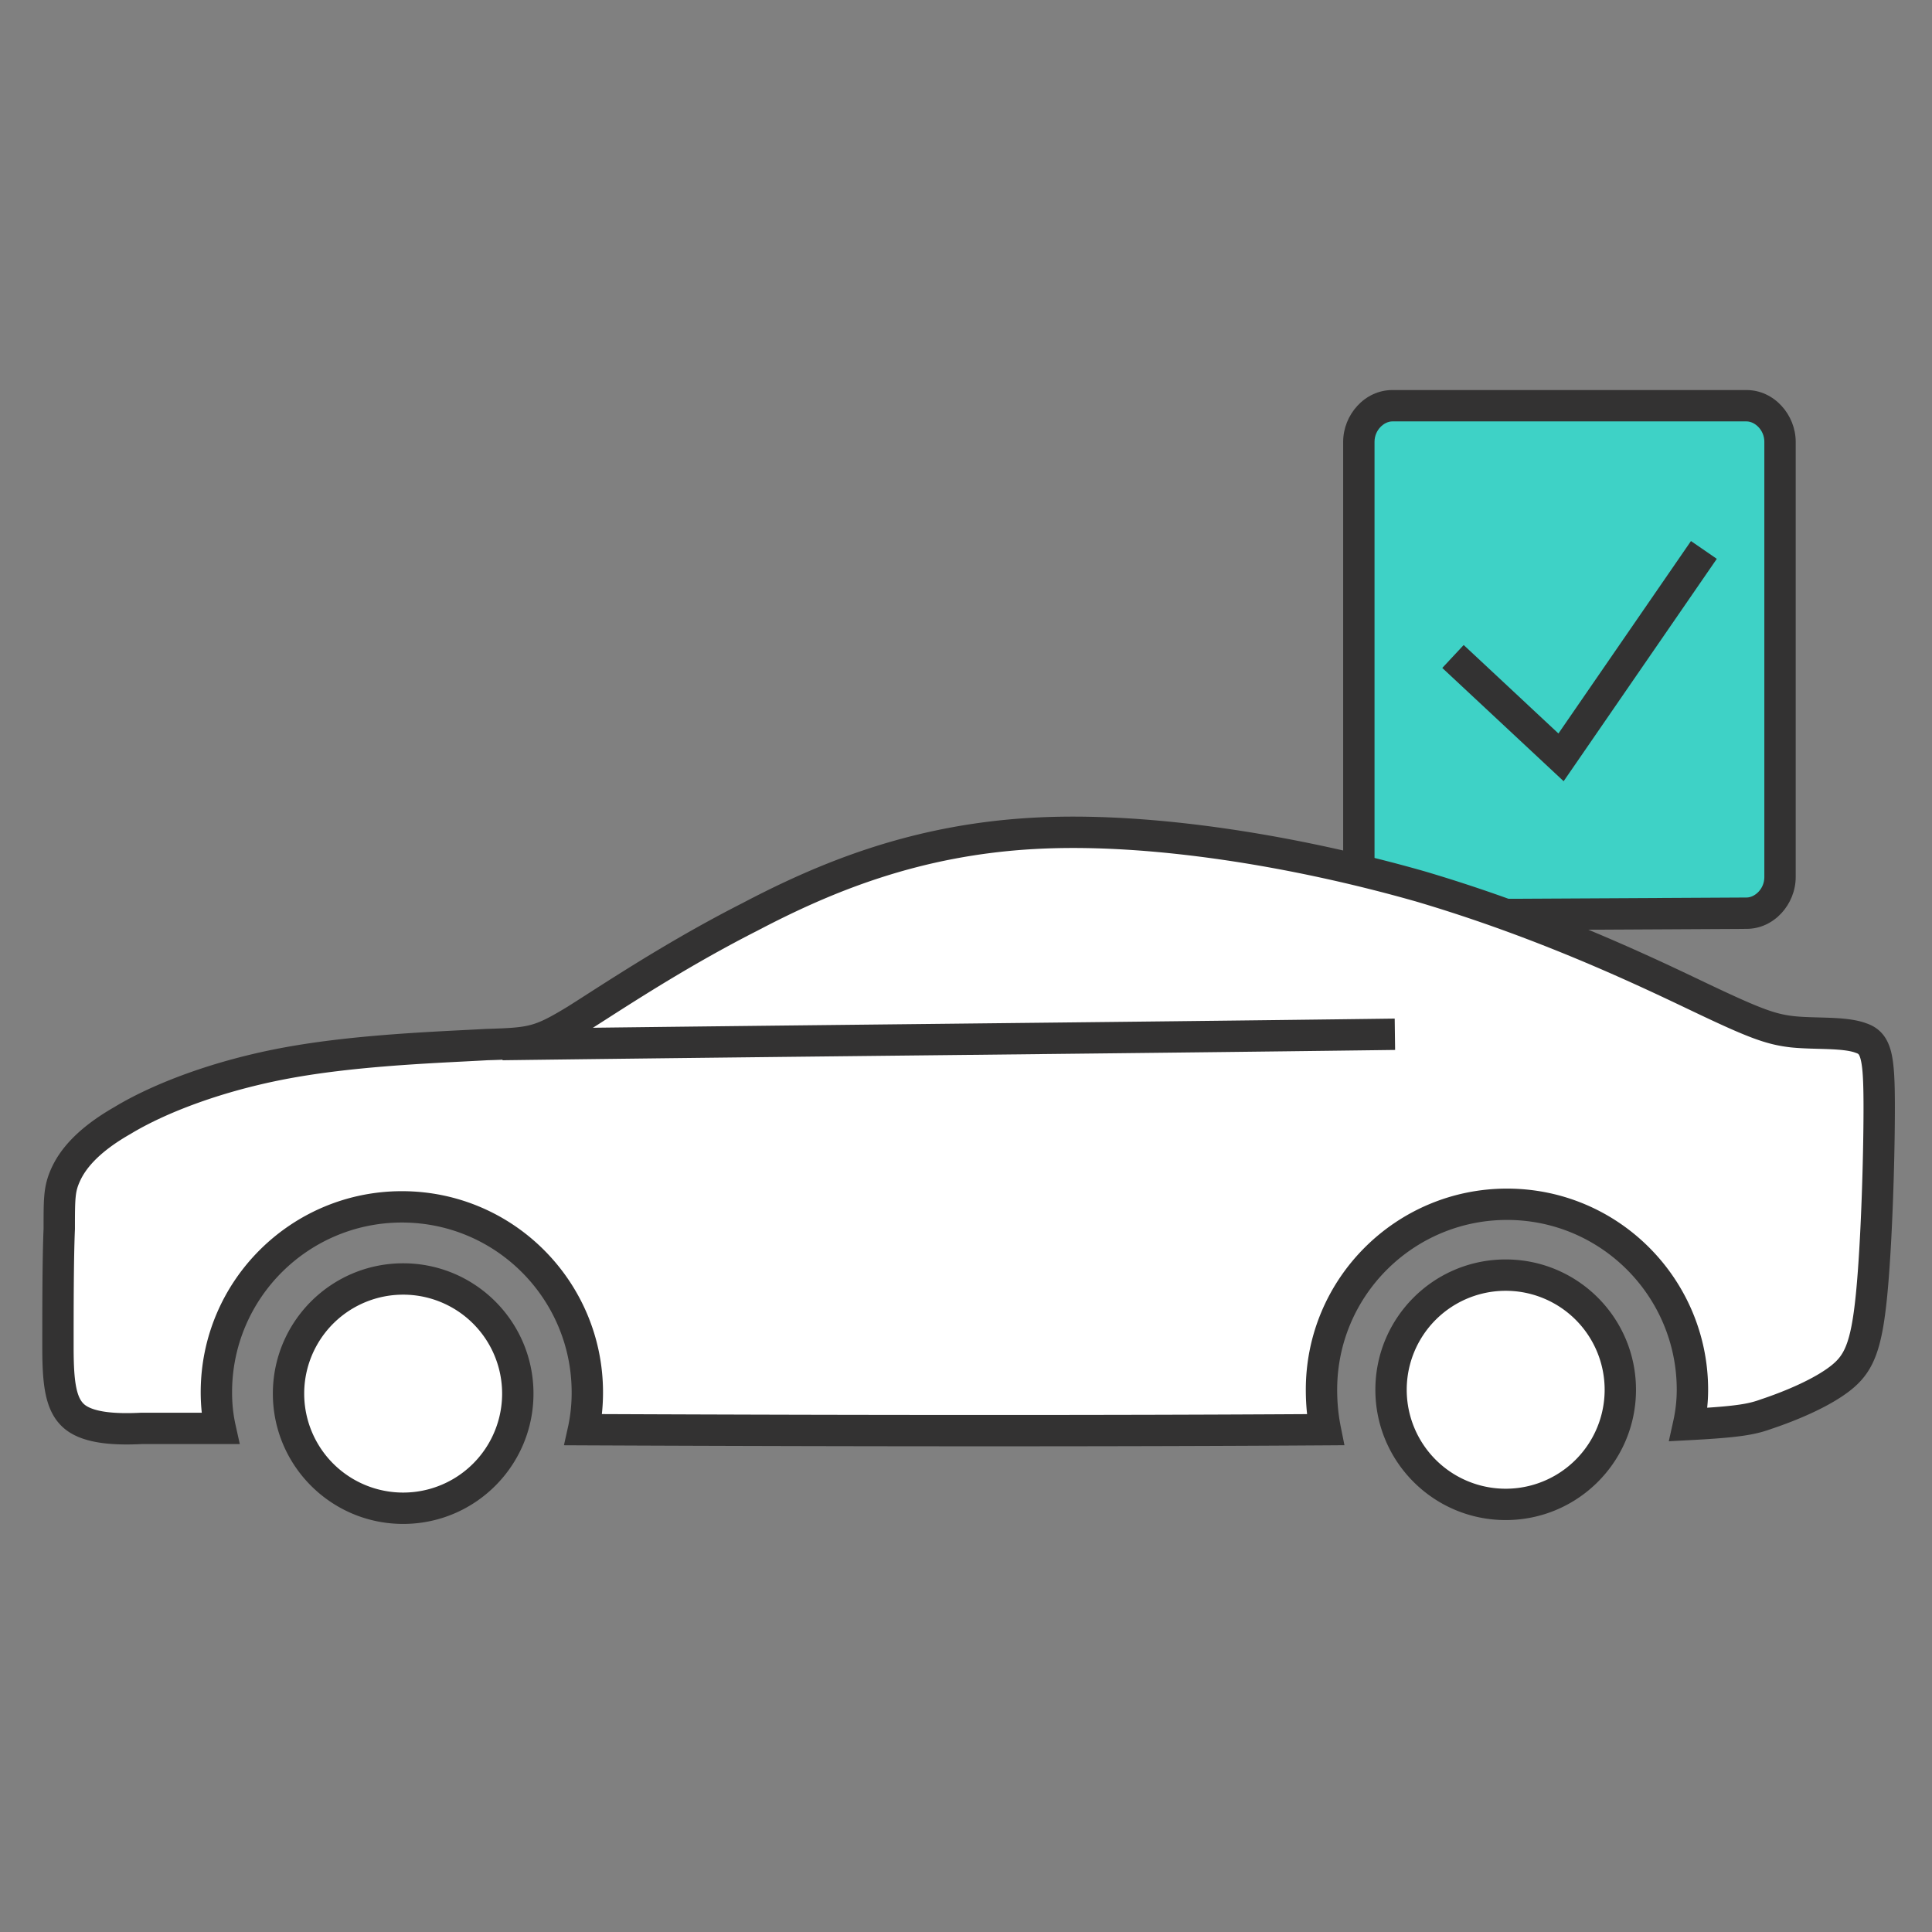<svg xmlns="http://www.w3.org/2000/svg" width="150" height="150" viewBox="0 0 150 150" fill="none"><rect x="0" y="0" width="150" height="150" fill="#808080" stroke="none"/><g clip-path="url(#a)"><path d="M105.5 66.9V34.3c0-1.5 1.2-2.8 2.6-2.8h27.5c1.4 0 2.6 1.3 2.6 2.8v33.8c0 1.5-1.2 2.8-2.6 2.8l-18.7.1" fill="#3ED2C6"/><path fill-rule="evenodd" clip-rule="evenodd" d="M108.101 32.717c-.643 0-1.383.667-1.383 1.583v32.6h-2.435V34.3c0-2.083 1.66-4.017 3.818-4.017h27.5c2.157 0 3.817 1.934 3.817 4.017v33.8c0 2.083-1.658 4.016-3.814 4.017h-.003l-18.694.1-.013-2.434 18.7-.1h.007c.642 0 1.382-.667 1.382-1.583V34.3c0-.916-.74-1.583-1.382-1.583z" fill="#333232"/><path fill-rule="evenodd" clip-rule="evenodd" d="M5.1 91.2c.5-1.1 1.6-2.6 4.4-4.2 2.8-1.7 7.4-3.5 12.9-4.5s11.9-1.2 15.4-1.4c3.5-.1 4.1-.2 6.9-1.9 2.7-1.7 7.6-5 13.5-8 5.9-3.1 12.9-6 22.1-6.5 9.1-.5 20.4 1.4 29.9 4.1 9.5 2.8 17.1 6.4 21.5 8.5s5.7 2.6 7.4 2.8c1.8.2 4.1 0 5.4.5 1.2.4 1.4 1.5 1.4 5.4s-.2 10.6-.6 14.6-1 5.3-2.4 6.4-3.7 2.1-5.8 2.8c-1.1.4-2.2.6-6 .8q.3-1.35.3-2.7c0-7.9-6.4-14.4-14.4-14.4-7.9 0-14.4 6.4-14.4 14.4 0 1.1.1 2.1.3 3.1-14.9.1-35.3.1-57.6 0 .2-.9.3-1.9.3-2.9 0-7.9-6.4-14.4-14.4-14.4-7.9 0-14.4 6.4-14.4 14.4 0 1 .1 1.9.3 2.8H11c-2 .1-4.1 0-5.2-.9s-1.3-2.6-1.3-5.4c0-2.9 0-6.9.1-9.2 0-2.4 0-3.1.5-4.2" fill="#fff"/><path fill-rule="evenodd" clip-rule="evenodd" d="M109.862 69.97c-9.428-2.68-20.58-4.544-29.495-4.054-8.96.487-15.785 3.306-21.6 6.362l-.007.004-.008.003c-4.853 2.468-9.013 5.136-11.848 6.954q-.863.554-1.555.991l-.008.006-.009.005c-1.403.852-2.384 1.386-3.505 1.685-1.096.293-2.264.342-3.974.39-.527.03-1.113.06-1.748.093-3.648.186-8.89.453-13.487 1.289-5.382.979-9.836 2.734-12.486 4.343l-.014.008-.014.008c-2.621 1.498-3.52 2.822-3.895 3.647-.371.817-.391 1.237-.391 3.696v.027l-.001.026c-.099 2.267-.1 6.234-.1 9.147 0 1.395.053 2.409.212 3.161.154.73.383 1.084.642 1.297.294.24.829.448 1.657.561.804.11 1.743.114 2.712.065l.03-.001h4.697a15 15 0 0 1-.084-1.583c0-8.678 7.05-15.617 15.618-15.617 8.677 0 15.617 7.05 15.617 15.617 0 .565-.03 1.133-.09 1.689 21.05.091 40.321.092 54.755.003-.067-.612-.1-1.237-.1-1.892 0-8.678 7.051-15.617 15.618-15.617 8.677 0 15.617 7.05 15.617 15.617q0 .699-.073 1.395c2.568-.172 3.362-.356 4.14-.639l.015-.005.016-.006c2.067-.689 4.203-1.636 5.432-2.602.549-.431.906-.86 1.193-1.597.312-.801.55-1.989.748-3.967.394-3.942.594-10.597.594-14.479 0-1.983-.056-3.079-.215-3.721-.072-.296-.145-.397-.17-.426-.012-.014-.044-.052-.182-.098l-.027-.009-.025-.01c-.436-.167-1.142-.244-2.123-.282q-.352-.013-.741-.023c-.728-.02-1.527-.042-2.234-.12l-.008-.002c-1.932-.227-3.412-.824-7.782-2.91-4.389-2.095-11.915-5.659-21.314-8.43m-29.628-6.485c9.284-.51 20.728 1.424 30.299 4.144l.012.003c9.598 2.83 17.27 6.465 21.68 8.57 4.426 2.112 5.549 2.516 7.014 2.689.598.066 1.237.084 1.927.103q.422.011.869.027c.935.037 2.017.11 2.877.433.45.154.885.403 1.241.821.35.412.552.905.68 1.422.241.982.285 2.387.285 4.303 0 3.918-.2 10.664-.606 14.721-.202 2.022-.464 3.484-.902 4.609-.463 1.188-1.106 1.959-1.957 2.627-1.567 1.231-4.023 2.282-6.152 2.993-1.283.464-2.552.667-6.336.866l-1.6.084.347-1.564q.271-1.223.271-2.436c0-7.233-5.86-13.183-13.182-13.183-7.234 0-13.183 5.861-13.183 13.183 0 1.022.092 1.942.276 2.861l.289 1.447-1.474.01c-14.906.1-35.311.1-57.614 0l-1.51-.007.327-1.475a12.4 12.4 0 0 0 .271-2.636c0-7.233-5.86-13.182-13.182-13.182-7.234 0-13.183 5.86-13.183 13.182 0 .914.09 1.725.27 2.536l.33 1.482h-7.587c-1.023.05-2.122.052-3.133-.087-.997-.136-2.061-.428-2.868-1.089-.84-.687-1.262-1.633-1.483-2.678-.216-1.022-.264-2.259-.264-3.664v-.024c0-2.875 0-6.872.1-9.202v-.18c0-2.194 0-3.156.61-4.498.623-1.372 1.921-3.046 4.89-4.745 2.951-1.788 7.691-3.629 13.3-4.648 4.769-.868 10.199-1.143 13.834-1.328.63-.032 1.205-.061 1.714-.09l.017-.001h.018c1.78-.052 2.657-.103 3.433-.31.752-.2 1.47-.565 2.861-1.41.441-.277.945-.6 1.505-.96 2.83-1.814 7.106-4.557 12.077-7.085 5.983-3.143 13.156-6.121 22.592-6.634" fill="#333232"/><path d="M31.3 117.1a8.9 8.9 0 1 0 0-17.8 8.9 8.9 0 0 0 0 17.8" fill="#fff"/><path fill-rule="evenodd" clip-rule="evenodd" d="M31.3 100.517a7.683 7.683 0 1 0 .002 15.366 7.683 7.683 0 0 0-.001-15.366M21.185 108.2c0-5.588 4.53-10.118 10.117-10.118s10.117 4.53 10.117 10.118-4.53 10.117-10.117 10.117-10.117-4.529-10.117-10.117m112.107-64.812-11.891 17.265-9.422-8.794 1.661-1.78 7.357 6.868 10.29-14.94zM73.663 81.917c-11.55.125-23.098.25-34.647.4l-.032-2.434c11.552-.15 23.103-.275 34.652-.4h.001c11.55-.126 23.099-.25 34.647-.4l.032 2.434c-11.551.15-23.103.275-34.652.4" fill="#333232"/><path d="M116.9 116.8a8.9 8.9 0 1 0 0-17.8 8.9 8.9 0 0 0 0 17.8" fill="#fff"/><path fill-rule="evenodd" clip-rule="evenodd" d="M116.901 100.217a7.683 7.683 0 1 0 0 15.367 7.683 7.683 0 0 0 0-15.367m-10.118 7.683c0-5.588 4.53-10.117 10.118-10.117 5.587 0 10.117 4.529 10.117 10.117s-4.53 10.117-10.117 10.117-10.118-4.529-10.118-10.117" fill="#333232"/></g><defs><clipPath id="a"><path fill="#fff" d="M0 0h150v150H0z"/></clipPath></defs></svg>